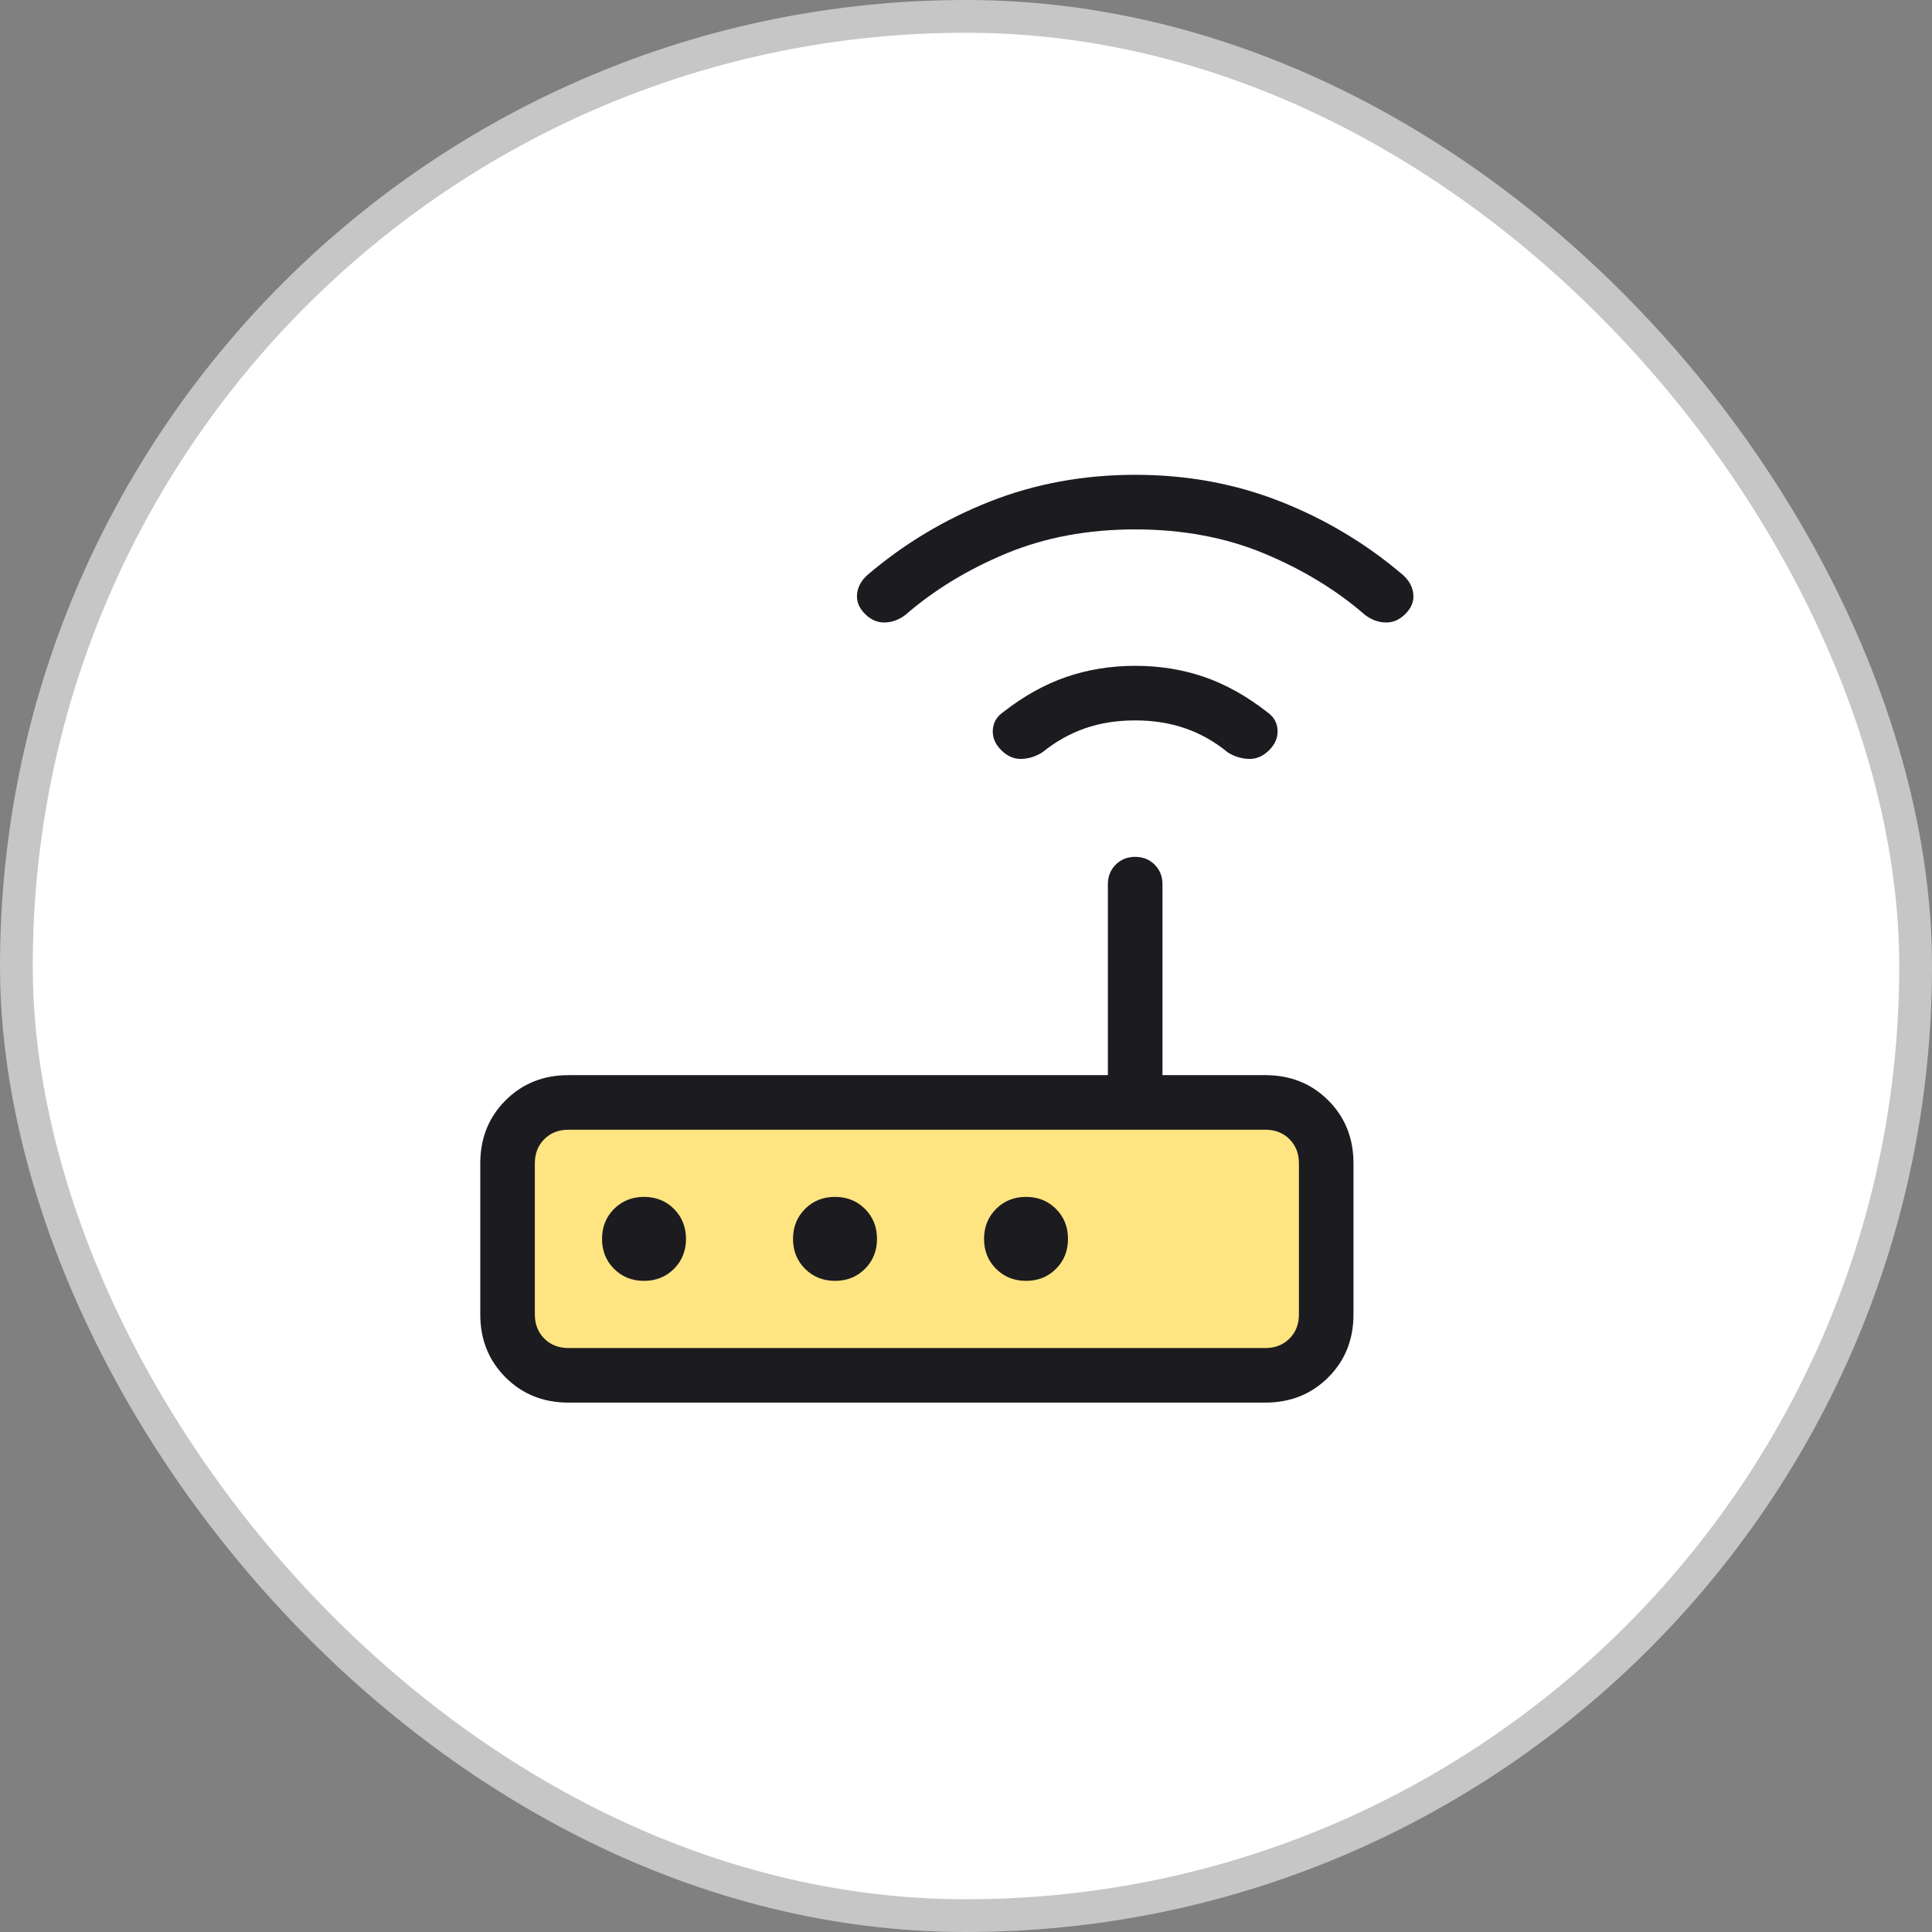 <svg width="59" height="59" viewBox="0 0 59 59" fill="none" xmlns="http://www.w3.org/2000/svg">
<rect x="0" y="0" width="59" height="59" fill="#808080" stroke="none"/>
<rect x="0.5" y="0.5" width="58" height="58" rx="29" fill="white"/>
<rect x="0.5" y="0.5" width="58" height="58" rx="29" stroke="#C6C6C6"/>
<rect x="16.25" y="33.5" width="24" height="8" rx="1" fill="#FFE582"/>
<mask id="mask0_1741_10075" style="mask-type:alpha" maskUnits="userSpaceOnUse" x="8" y="9" width="40" height="41">
<rect x="8" y="9.5" width="40" height="40" fill="#D9D9D9"/>
</mask>
<g mask="url(#mask0_1741_10075)">
<path d="M17.359 42.833C16.592 42.833 15.951 42.576 15.438 42.062C14.924 41.549 14.667 40.908 14.667 40.141V35.526C14.667 34.758 14.924 34.118 15.438 33.604C15.951 33.09 16.592 32.833 17.359 32.833H33.833V27C33.833 26.763 33.913 26.565 34.072 26.405C34.231 26.246 34.43 26.167 34.667 26.167C34.904 26.167 35.102 26.246 35.261 26.405C35.42 26.565 35.5 26.763 35.5 27V32.833H38.641C39.408 32.833 40.049 33.09 40.563 33.604C41.077 34.118 41.333 34.758 41.333 35.526V40.141C41.333 40.908 41.077 41.549 40.563 42.062C40.049 42.576 39.408 42.833 38.641 42.833H17.359ZM17.359 41.167H38.641C38.94 41.167 39.186 41.071 39.378 40.878C39.571 40.686 39.667 40.44 39.667 40.141V35.526C39.667 35.227 39.571 34.981 39.378 34.788C39.186 34.596 38.94 34.5 38.641 34.5H17.359C17.06 34.5 16.814 34.596 16.622 34.788C16.43 34.981 16.333 35.227 16.333 35.526V40.141C16.333 40.44 16.43 40.686 16.622 40.878C16.814 41.071 17.06 41.167 17.359 41.167ZM19.667 39.115C20.032 39.115 20.337 38.993 20.582 38.748C20.826 38.504 20.949 38.199 20.949 37.833C20.949 37.468 20.826 37.163 20.582 36.918C20.337 36.674 20.032 36.551 19.667 36.551C19.301 36.551 18.996 36.674 18.752 36.918C18.507 37.163 18.385 37.468 18.385 37.833C18.385 38.199 18.507 38.504 18.752 38.748C18.996 38.993 19.301 39.115 19.667 39.115ZM25.5 39.115C25.866 39.115 26.171 38.993 26.415 38.748C26.66 38.504 26.782 38.199 26.782 37.833C26.782 37.468 26.66 37.163 26.415 36.918C26.171 36.674 25.866 36.551 25.5 36.551C25.135 36.551 24.83 36.674 24.585 36.918C24.34 37.163 24.218 37.468 24.218 37.833C24.218 38.199 24.34 38.504 24.585 38.748C24.83 38.993 25.135 39.115 25.5 39.115ZM31.333 39.115C31.699 39.115 32.004 38.993 32.248 38.748C32.493 38.504 32.615 38.199 32.615 37.833C32.615 37.468 32.493 37.163 32.248 36.918C32.004 36.674 31.699 36.551 31.333 36.551C30.968 36.551 30.663 36.674 30.418 36.918C30.174 37.163 30.051 37.468 30.051 37.833C30.051 38.199 30.174 38.504 30.418 38.748C30.663 38.993 30.968 39.115 31.333 39.115ZM34.667 22C34.105 22 33.592 22.081 33.128 22.244C32.665 22.406 32.233 22.65 31.833 22.974C31.624 23.105 31.408 23.172 31.184 23.176C30.961 23.181 30.758 23.091 30.574 22.907C30.39 22.723 30.305 22.518 30.319 22.292C30.333 22.065 30.438 21.884 30.635 21.747C31.261 21.258 31.903 20.9 32.563 20.673C33.222 20.447 33.923 20.333 34.667 20.333C35.417 20.333 36.12 20.447 36.776 20.673C37.432 20.9 38.073 21.258 38.699 21.747C38.895 21.884 39.001 22.065 39.014 22.292C39.028 22.518 38.944 22.723 38.76 22.907C38.576 23.091 38.371 23.181 38.144 23.176C37.918 23.172 37.7 23.105 37.49 22.974C37.097 22.65 36.667 22.406 36.2 22.244C35.733 22.081 35.222 22 34.667 22ZM34.667 16.167C33.22 16.167 31.908 16.412 30.729 16.902C29.551 17.393 28.524 18.018 27.648 18.779C27.451 18.928 27.241 19.005 27.018 19.01C26.794 19.014 26.594 18.927 26.417 18.75C26.233 18.566 26.152 18.364 26.173 18.144C26.195 17.924 26.3 17.729 26.491 17.558C27.608 16.605 28.856 15.857 30.234 15.314C31.612 14.771 33.09 14.5 34.667 14.5C36.244 14.5 37.721 14.771 39.099 15.314C40.478 15.857 41.725 16.605 42.843 17.558C43.033 17.729 43.139 17.924 43.16 18.144C43.182 18.364 43.1 18.566 42.917 18.75C42.739 18.927 42.539 19.014 42.316 19.01C42.093 19.005 41.883 18.928 41.686 18.779C40.81 18.018 39.783 17.393 38.604 16.902C37.426 16.412 36.113 16.167 34.667 16.167Z" fill="#1C1B1F"/>
</g>
</svg>
